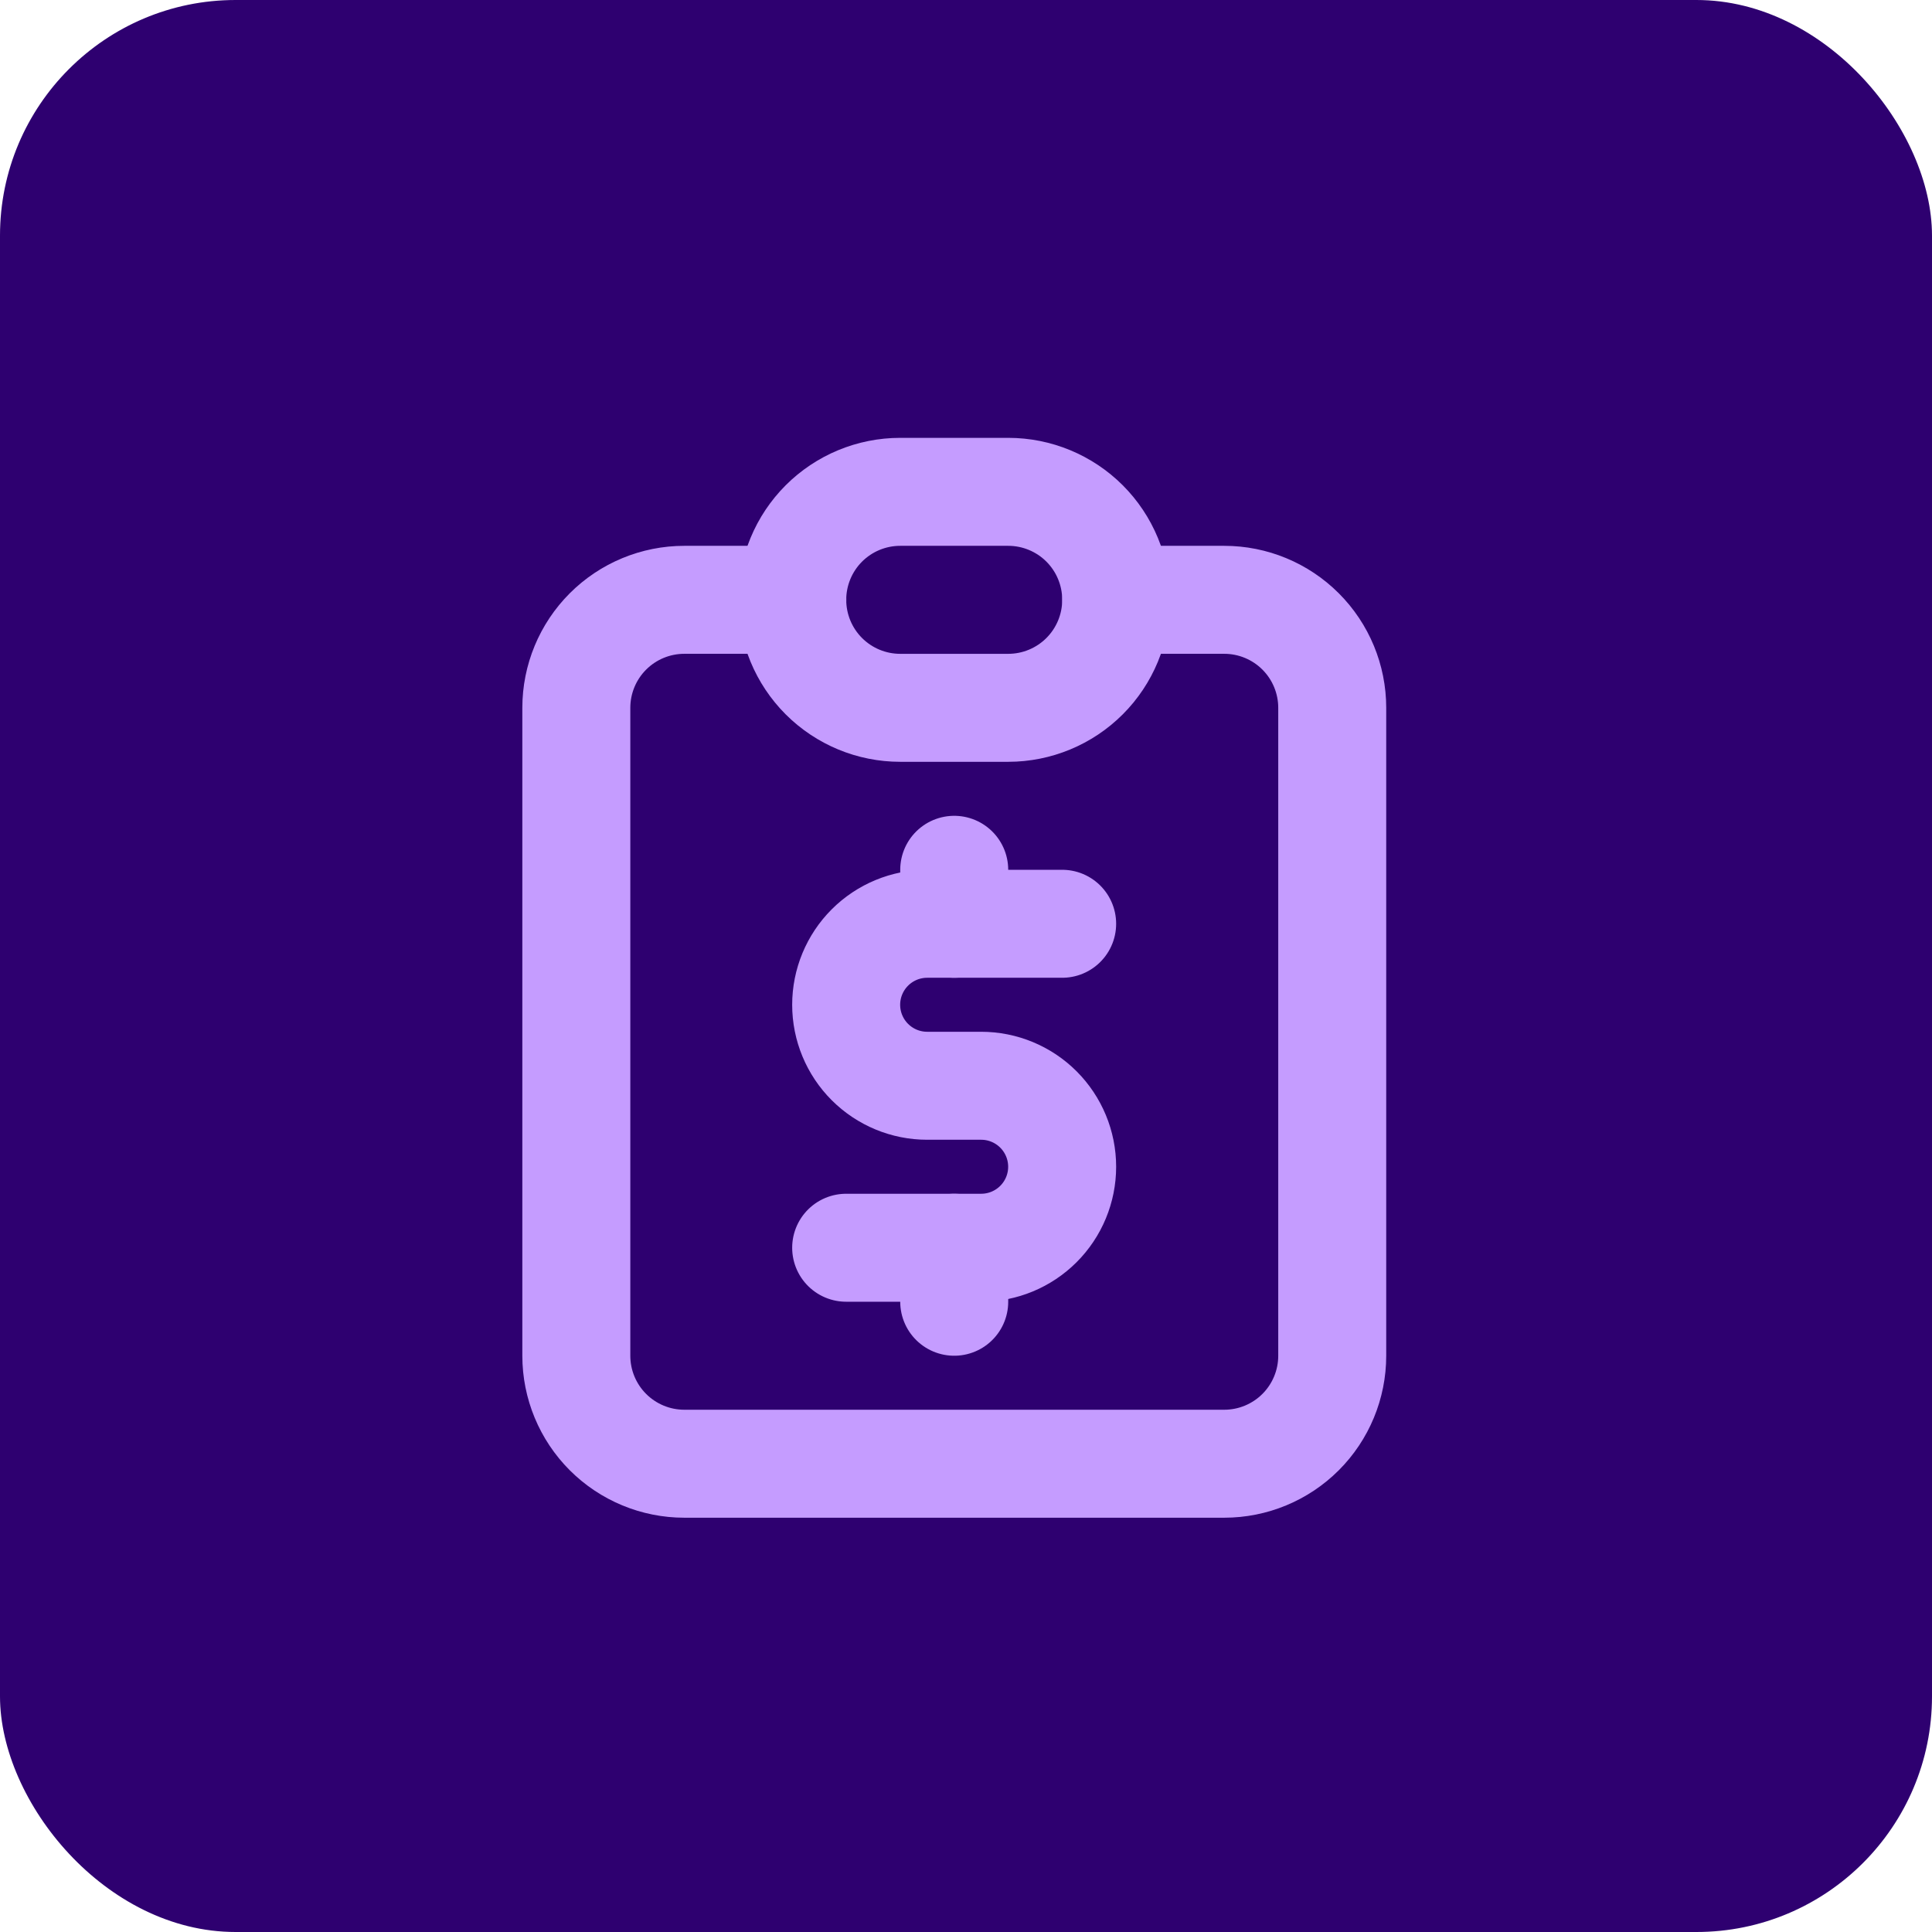 <svg width="82" height="82" viewBox="0 0 82 82" fill="none" xmlns="http://www.w3.org/2000/svg">
<rect width="82" height="82" rx="10" fill="#2E0070"/>
<g clip-path="url(#clip0_2336_1643)">
<path d="M33.628 25.458H29.044C27.829 25.458 26.663 25.941 25.803 26.801C24.944 27.66 24.461 28.826 24.461 30.042V57.542C24.461 58.757 24.944 59.923 25.803 60.782C26.663 61.642 27.829 62.125 29.044 62.125H51.961C53.176 62.125 54.342 61.642 55.202 60.782C56.061 59.923 56.544 58.757 56.544 57.542V30.042C56.544 28.826 56.061 27.66 55.202 26.801C54.342 25.941 53.176 25.458 51.961 25.458H47.378" stroke="#C59CFF" stroke-width="4.583" stroke-linecap="round" stroke-linejoin="round"/>
<path d="M33.625 25.458C33.625 24.243 34.108 23.077 34.967 22.217C35.827 21.358 36.993 20.875 38.208 20.875H42.792C44.007 20.875 45.173 21.358 46.033 22.217C46.892 23.077 47.375 24.243 47.375 25.458C47.375 26.674 46.892 27.84 46.033 28.699C45.173 29.559 44.007 30.042 42.792 30.042H38.208C36.993 30.042 35.827 29.559 34.967 28.699C34.108 27.84 33.625 26.674 33.625 25.458Z" stroke="#C59CFF" stroke-width="4.583" stroke-linecap="round" stroke-linejoin="round"/>
<path d="M45.081 39.208H39.352C38.44 39.208 37.566 39.57 36.921 40.215C36.276 40.86 35.914 41.734 35.914 42.646C35.914 43.557 36.276 44.432 36.921 45.076C37.566 45.721 38.44 46.083 39.352 46.083H41.643C42.555 46.083 43.429 46.445 44.074 47.09C44.719 47.735 45.081 48.609 45.081 49.521C45.081 50.432 44.719 51.307 44.074 51.951C43.429 52.596 42.555 52.958 41.643 52.958H35.914" stroke="#C59CFF" stroke-width="4.583" stroke-linecap="round" stroke-linejoin="round"/>
<path d="M40.5 52.958V55.25M40.5 36.917V39.208" stroke="#C59CFF" stroke-width="4.583" stroke-linecap="round" stroke-linejoin="round"/>
</g>
<defs>
<clipPath id="clip0_2336_1643">
<rect width="55" height="55" fill="white" transform="translate(13 14)"/>
</clipPath>
</defs>
</svg>
